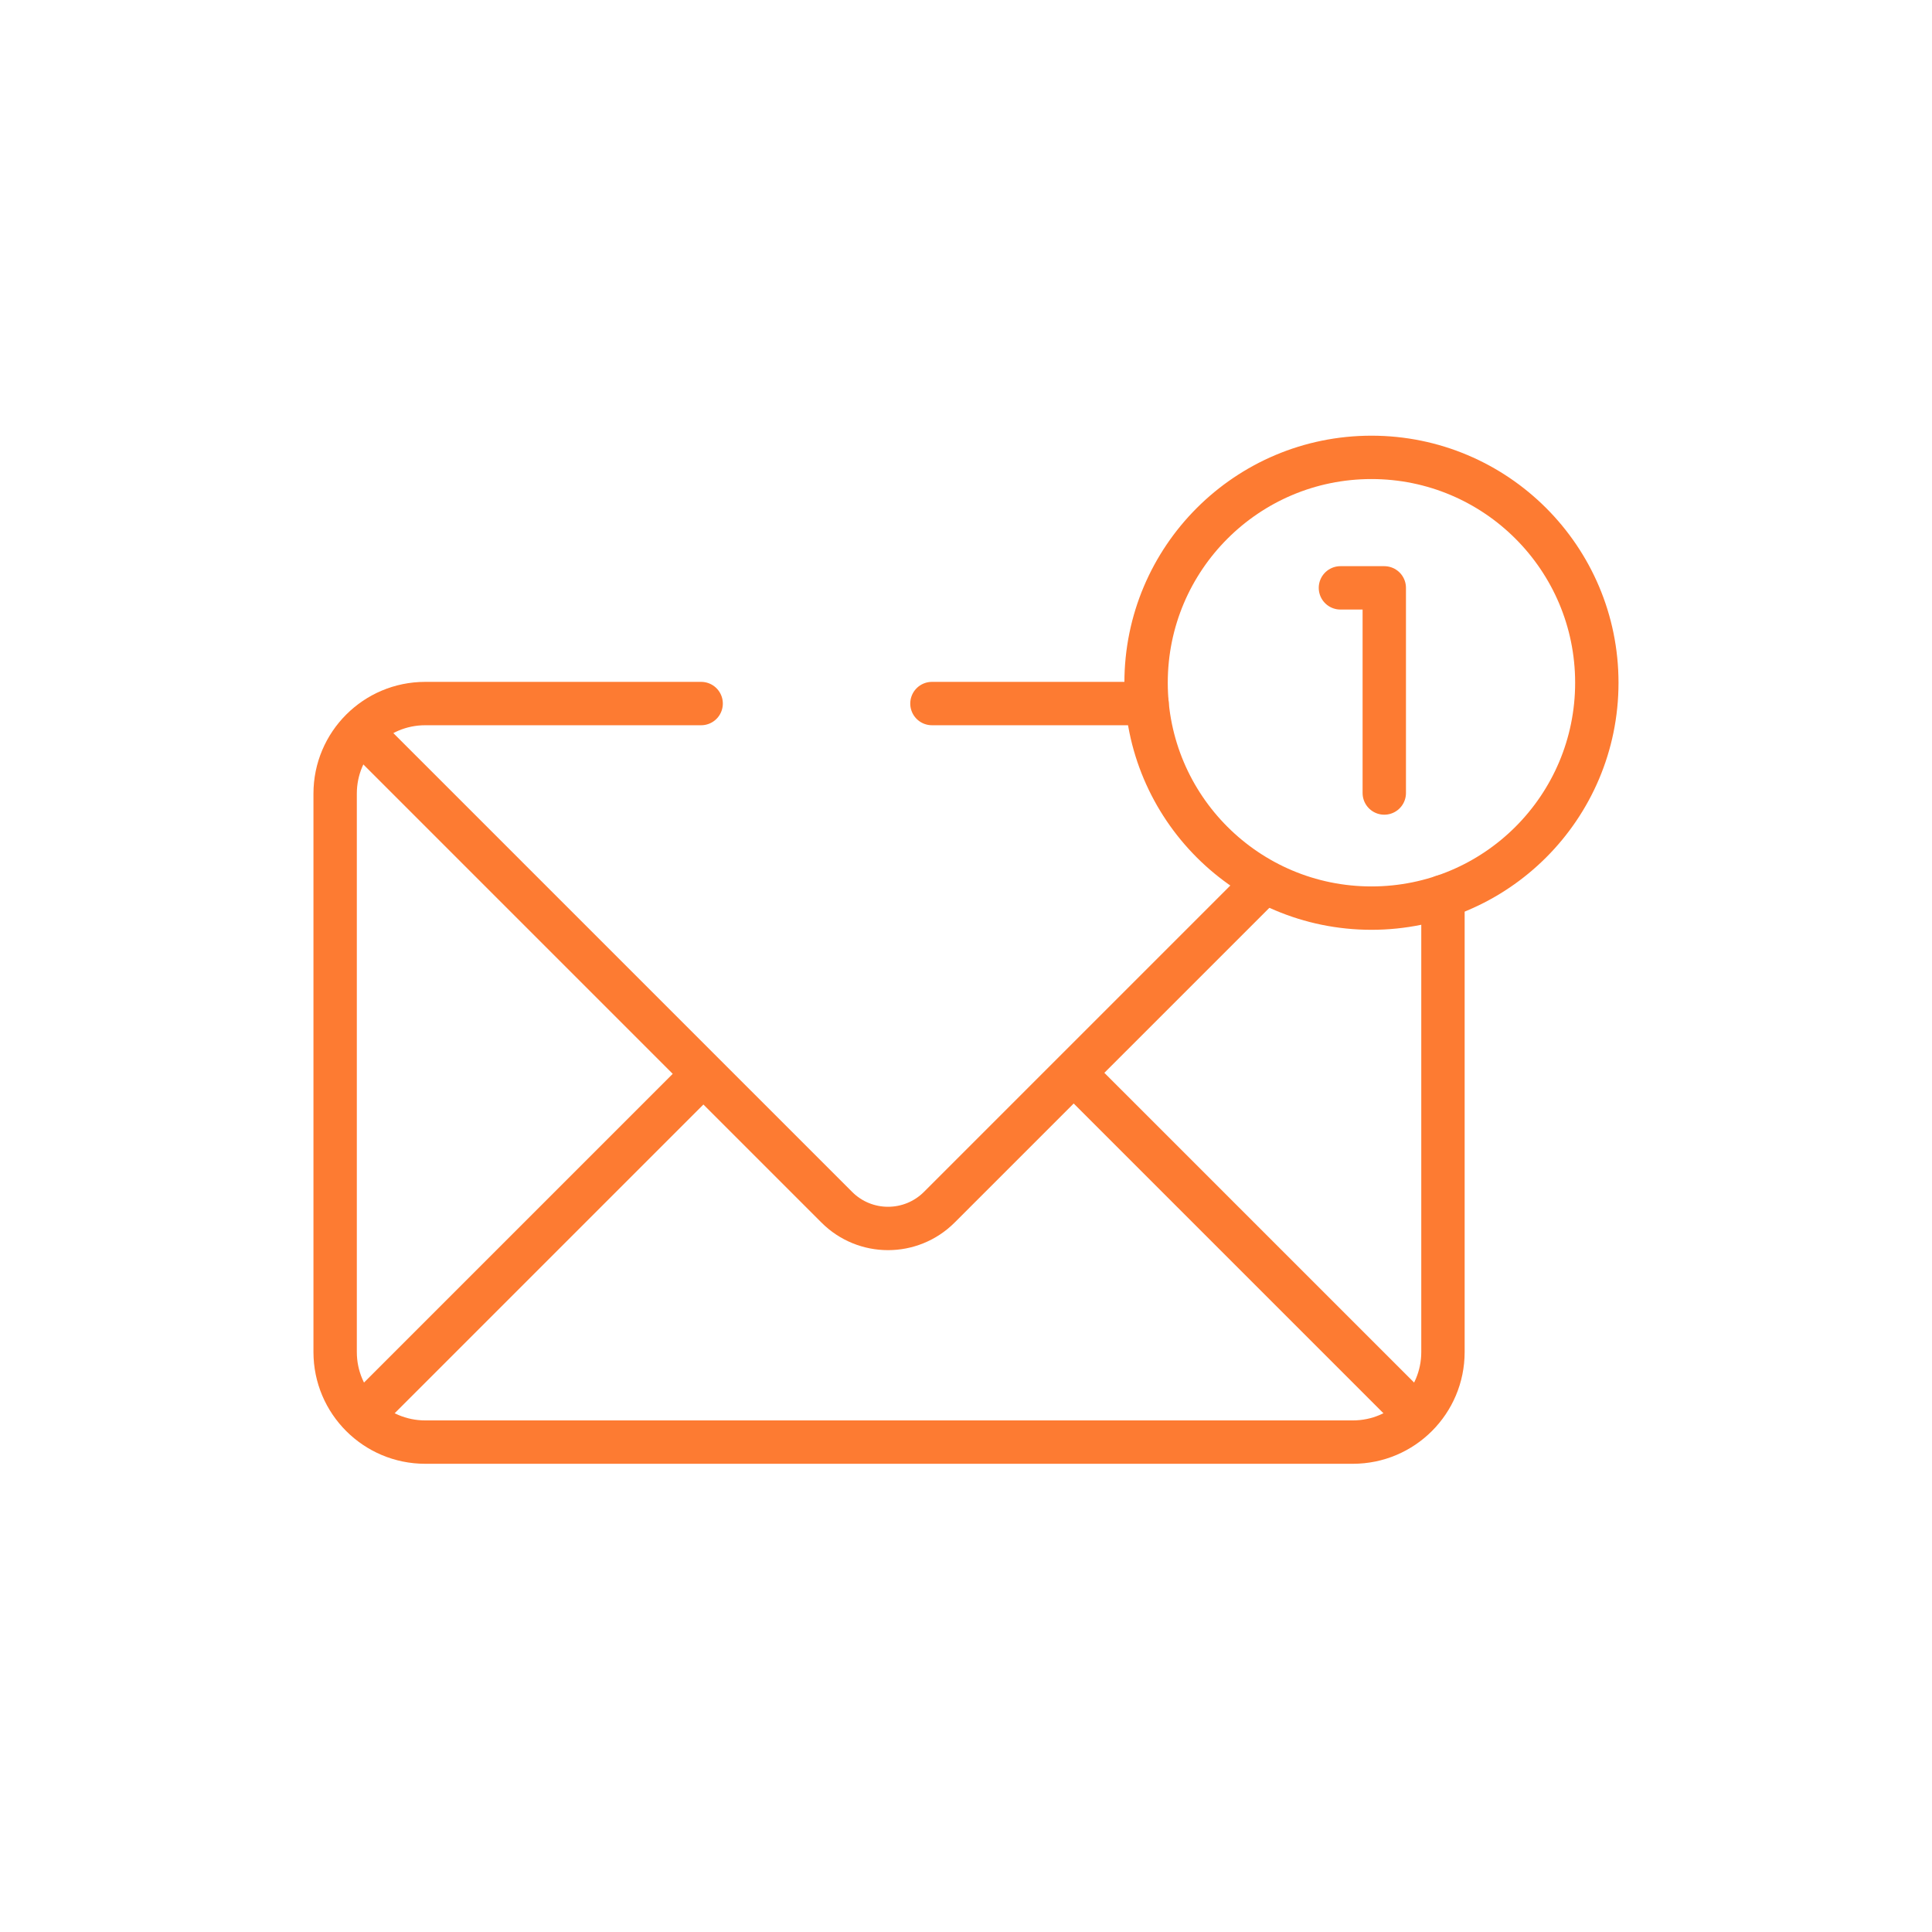 <?xml version="1.0" encoding="UTF-8"?> <svg xmlns="http://www.w3.org/2000/svg" width="490" height="490" viewBox="0 0 490 490" fill="none"> <g filter="url(#filter0_d_367_119)"> <circle cx="245" cy="241" r="239" fill="white"></circle> </g> <path d="M320.213 224.193L238.221 306.185C231.045 313.361 219.409 313.361 212.233 306.185L93.975 187.927M92.233 358.516L178.399 272.351M357.117 356.898L272.312 272.094M236.362 178.438H290.916" stroke="#FD7B32" stroke-width="11" stroke-miterlimit="10" stroke-linecap="round" stroke-linejoin="round"></path> <path d="M365.969 227.38V342.908C365.969 355.523 355.741 365.75 343.126 365.75H107.843C95.227 365.75 85 355.523 85 342.907V201.281C85 188.665 95.227 178.438 107.843 178.438H177.827" stroke="#FD7B32" stroke-width="11" stroke-miterlimit="10" stroke-linecap="round" stroke-linejoin="round"></path> <path d="M347.832 230.319C379.401 230.319 404.992 204.728 404.992 173.16C404.992 141.591 379.401 116 347.832 116C316.264 116 290.673 141.591 290.673 173.16C290.673 204.728 316.264 230.319 347.832 230.319Z" stroke="#FD7B32" stroke-width="11" stroke-miterlimit="10" stroke-linecap="round" stroke-linejoin="round"></path> <path d="M339.964 149.095H351.085V201.126" stroke="#FD7B32" stroke-width="11" stroke-miterlimit="10" stroke-linecap="round" stroke-linejoin="round"></path> <defs> <filter id="filter0_d_367_119" x="0" y="0" width="490" height="490" filterUnits="userSpaceOnUse" color-interpolation-filters="sRGB"> <feFlood flood-opacity="0" result="BackgroundImageFix"></feFlood> <feColorMatrix in="SourceAlpha" type="matrix" values="0 0 0 0 0 0 0 0 0 0 0 0 0 0 0 0 0 0 127 0" result="hardAlpha"></feColorMatrix> <feOffset dy="4"></feOffset> <feGaussianBlur stdDeviation="3"></feGaussianBlur> <feComposite in2="hardAlpha" operator="out"></feComposite> <feColorMatrix type="matrix" values="0 0 0 0 0 0 0 0 0 0 0 0 0 0 0 0 0 0 0.2 0"></feColorMatrix> <feBlend mode="normal" in2="BackgroundImageFix" result="effect1_dropShadow_367_119"></feBlend> <feBlend mode="normal" in="SourceGraphic" in2="effect1_dropShadow_367_119" result="shape"></feBlend> </filter> </defs> </svg> 